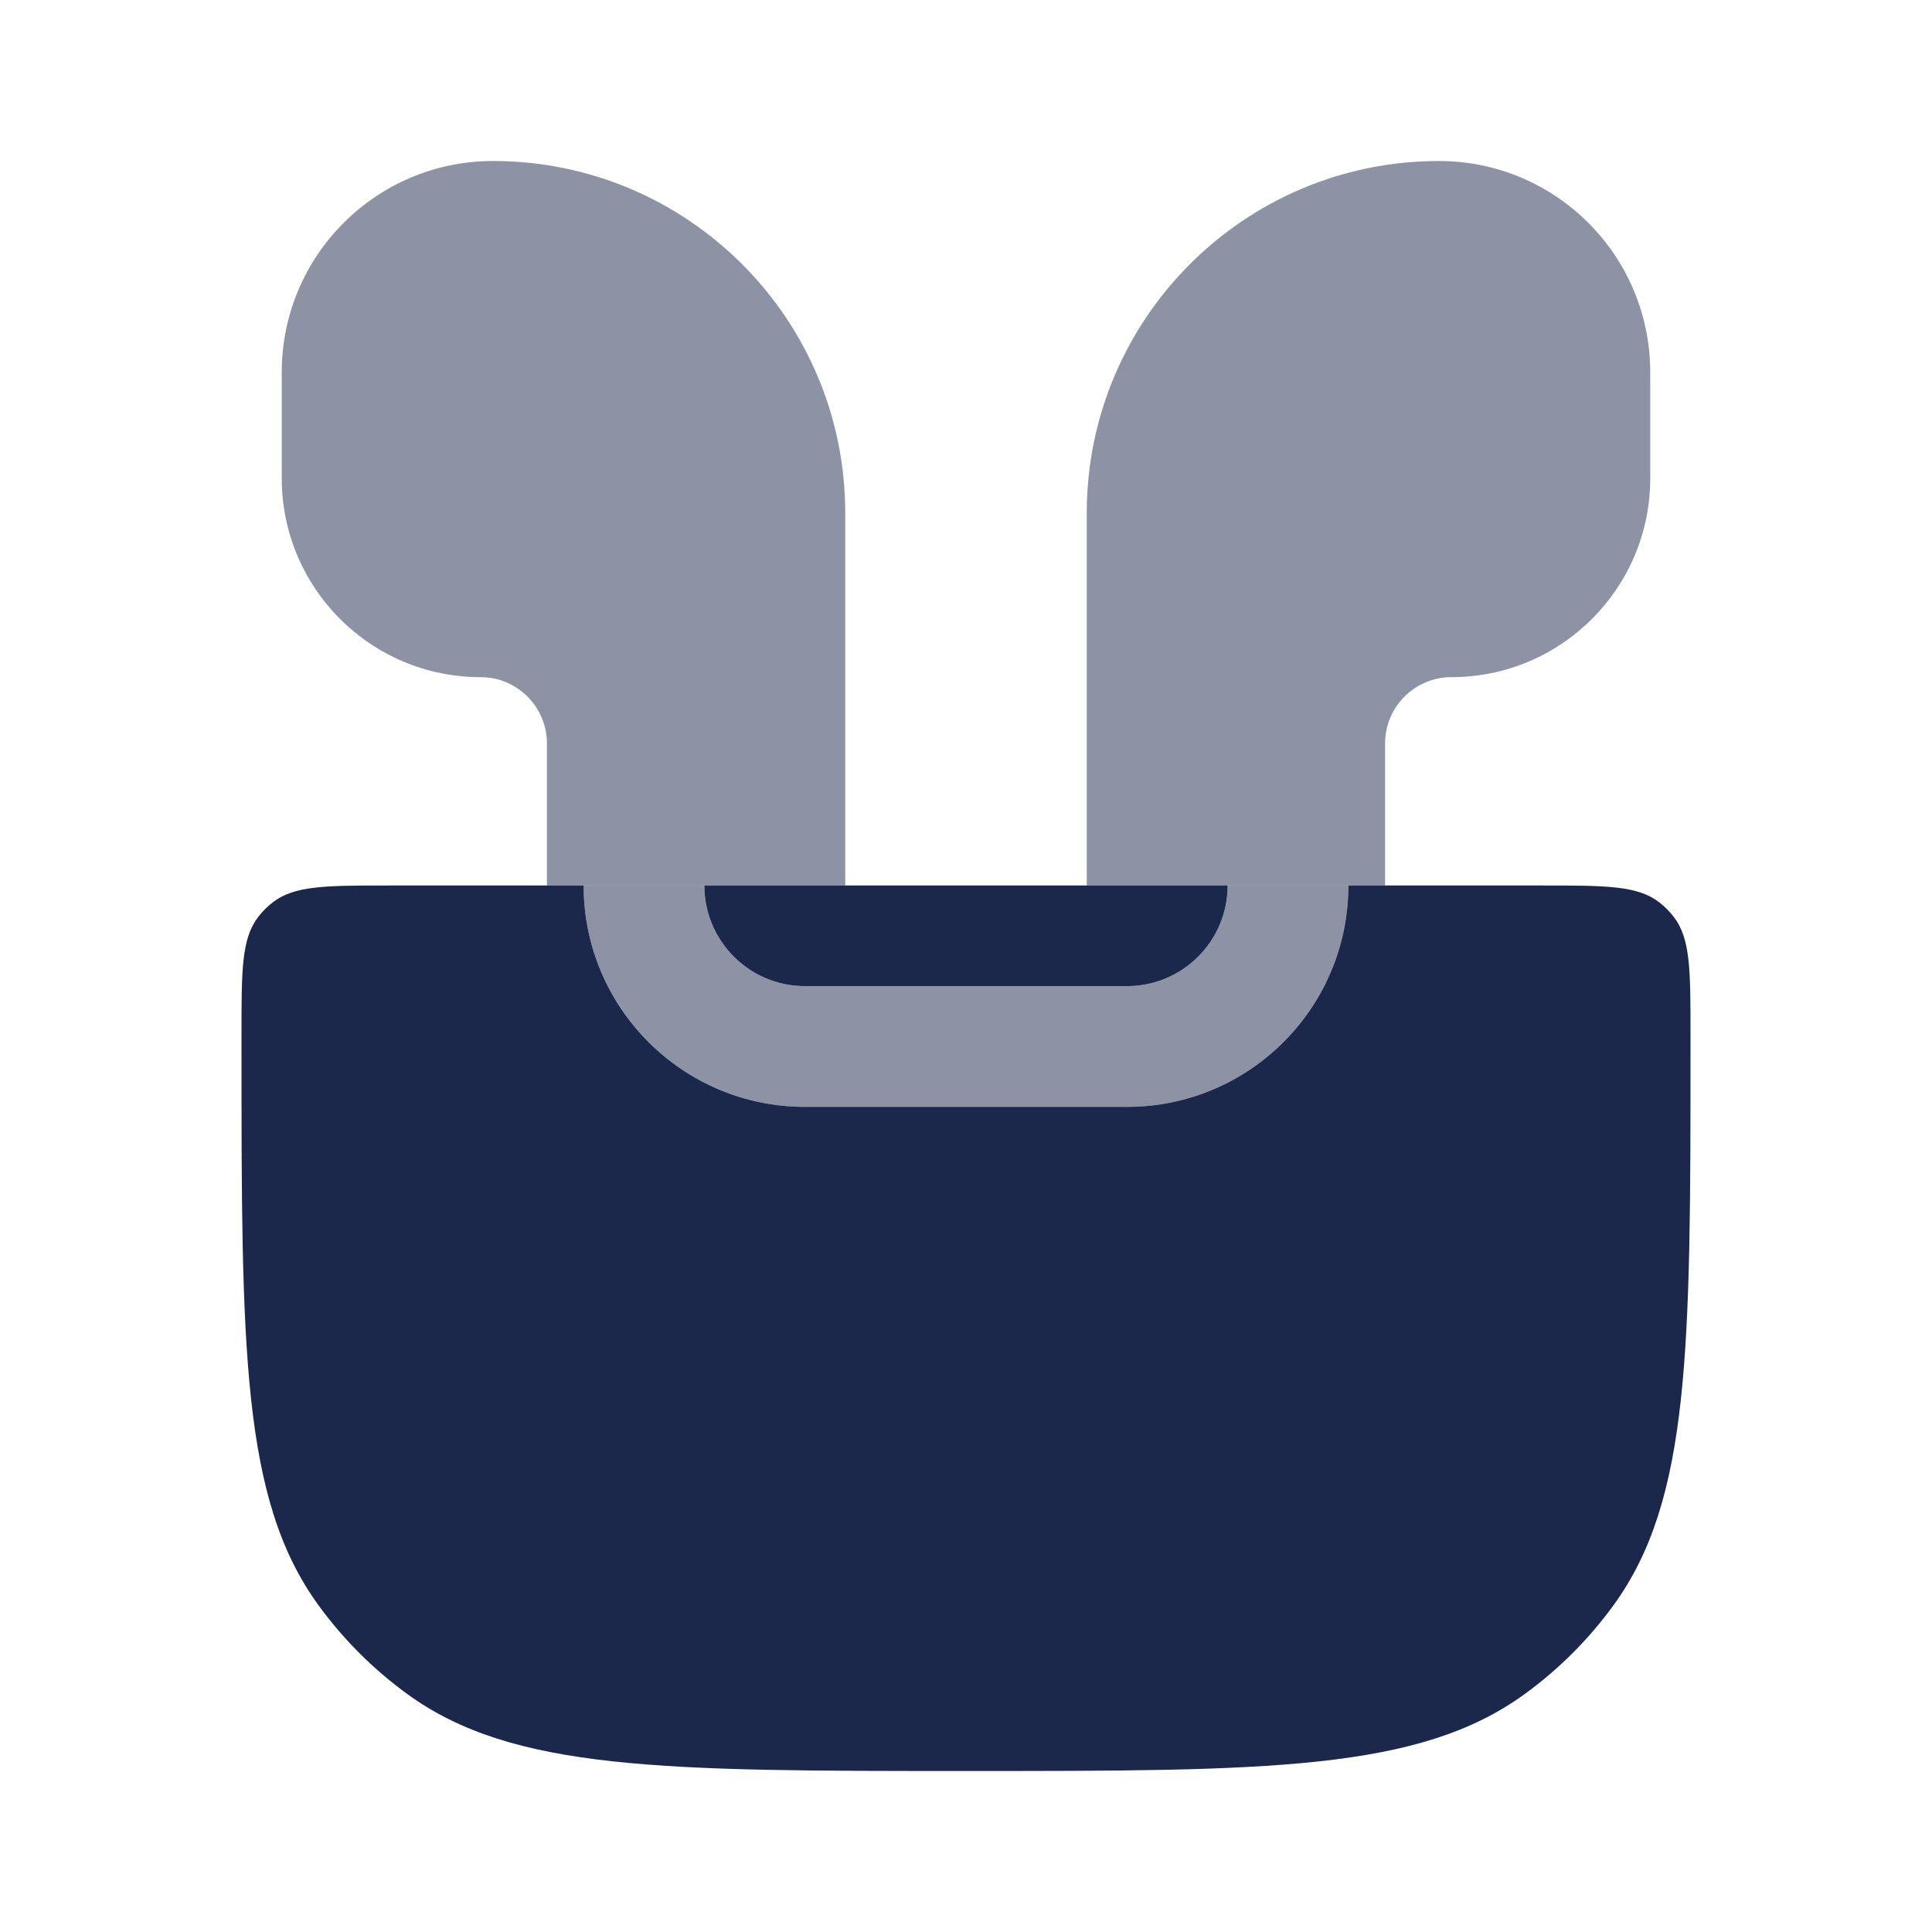 <?xml version="1.0" encoding="utf-8"?><!-- Uploaded to: SVG Repo, www.svgrepo.com, Generator: SVG Repo Mixer Tools -->
<svg width="800px" height="800px" viewBox="0 0 24 24" fill="none" xmlns="http://www.w3.org/2000/svg">
<path d="M3.207 11.391C3 11.661 3 12.052 3 12.833V13C3 16.75 3 18.625 3.955 19.939C4.263 20.363 4.637 20.737 5.061 21.045C6.375 22 8.25 22 12 22C15.75 22 17.625 22 18.939 21.045C19.363 20.737 19.737 20.363 20.045 19.939C21 18.625 21 16.75 21 13V12.833C21 12.052 21 11.661 20.793 11.391C20.74 11.322 20.678 11.26 20.609 11.207C20.34 11 19.948 11 19.167 11H16.75C16.75 12.519 15.519 13.75 14 13.75H10C8.481 13.75 7.25 12.519 7.25 11H4.833C4.051 11 3.661 11 3.391 11.207C3.322 11.26 3.26 11.322 3.207 11.391Z" fill="#1C274C"/>
<path d="M8.75 11C8.75 11.69 9.31 12.25 10 12.25H14C14.69 12.25 15.25 11.69 15.25 11H8.75Z" fill="#1C274C"/>
<path opacity="0.5" d="M14 13.75C15.519 13.75 16.75 12.519 16.75 11H15.25C15.25 11.69 14.69 12.25 14 12.25H10C9.31 12.25 8.75 11.69 8.75 11H7.25C7.25 12.519 8.481 13.75 10 13.75H14Z" fill="#1C274C"/>
<g opacity="0.5">
<path d="M3.5 4.625V5.941C3.5 7.306 4.606 8.412 5.971 8.412C6.425 8.412 6.794 8.781 6.794 9.236V11L10.5 11V6.375C10.5 3.959 8.541 2 6.125 2C4.675 2 3.5 3.175 3.5 4.625Z" fill="#1C274C"/>
<path d="M20.5 4.625V5.941C20.5 7.306 19.394 8.412 18.029 8.412C17.575 8.412 17.206 8.781 17.206 9.236V11L13.5 11V6.375C13.5 3.959 15.459 2 17.875 2C19.325 2 20.5 3.175 20.5 4.625Z" fill="#1C274C"/>
</g>
</svg>